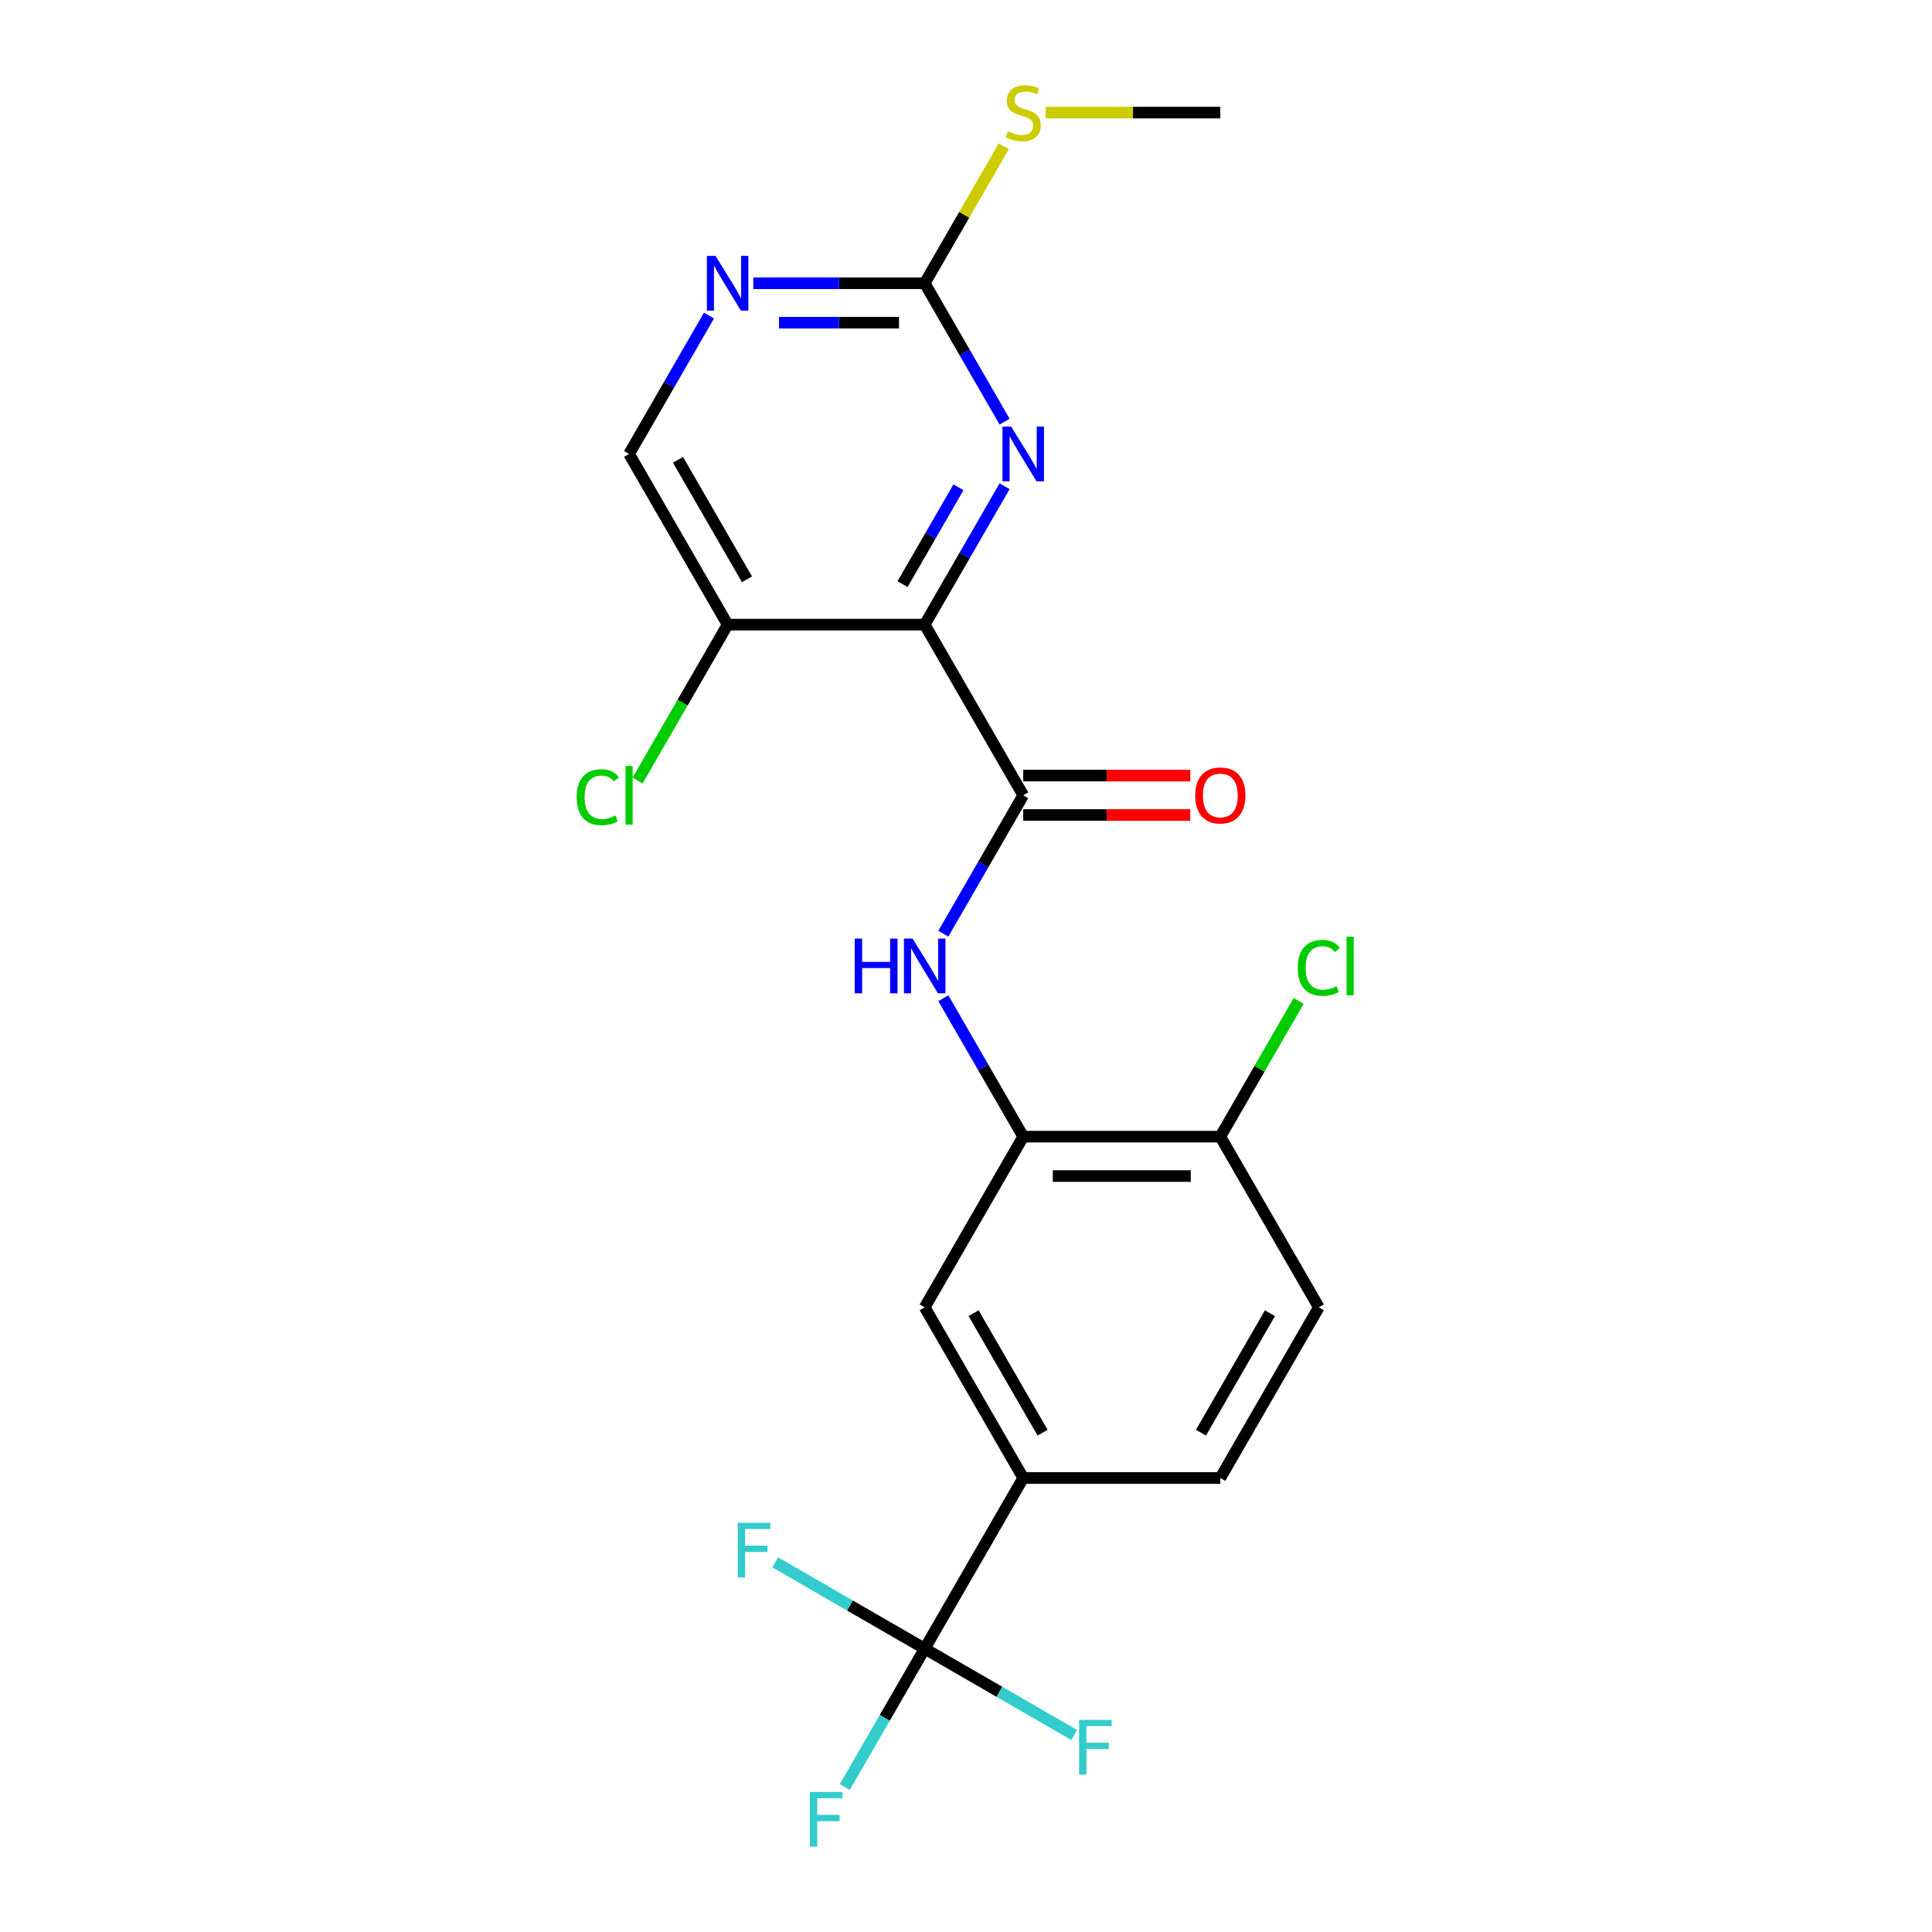 <?xml version='1.0' encoding='iso-8859-1'?>
<svg version='1.1' baseProfile='full'
              xmlns='http://www.w3.org/2000/svg'
                      xmlns:rdkit='http://www.rdkit.org/xml'
                      xmlns:xlink='http://www.w3.org/1999/xlink'
                  xml:space='preserve'
width='1000px' height='1000px' viewBox='0 0 1000 1000'>
<!-- END OF HEADER -->
<rect style='opacity:1.0;fill:#FFFFFF;stroke:none' width='1000' height='1000' x='0' y='0'> </rect>
<path class='bond-0' d='M 478.622,323.301 L 529.626,411.642' style='fill:none;fill-rule:evenodd;stroke:#000000;stroke-width:6px;stroke-linecap:butt;stroke-linejoin:miter;stroke-opacity:1' />
<path class='bond-1' d='M 478.622,323.301 L 499.3,287.486' style='fill:none;fill-rule:evenodd;stroke:#000000;stroke-width:6px;stroke-linecap:butt;stroke-linejoin:miter;stroke-opacity:1' />
<path class='bond-1' d='M 499.3,287.486 L 519.978,251.671' style='fill:none;fill-rule:evenodd;stroke:#0000FF;stroke-width:6px;stroke-linecap:butt;stroke-linejoin:miter;stroke-opacity:1' />
<path class='bond-1' d='M 467.158,302.356 L 481.632,277.286' style='fill:none;fill-rule:evenodd;stroke:#000000;stroke-width:6px;stroke-linecap:butt;stroke-linejoin:miter;stroke-opacity:1' />
<path class='bond-1' d='M 481.632,277.286 L 496.107,252.215' style='fill:none;fill-rule:evenodd;stroke:#0000FF;stroke-width:6px;stroke-linecap:butt;stroke-linejoin:miter;stroke-opacity:1' />
<path class='bond-6' d='M 478.622,323.301 L 376.616,323.301' style='fill:none;fill-rule:evenodd;stroke:#000000;stroke-width:6px;stroke-linecap:butt;stroke-linejoin:miter;stroke-opacity:1' />
<path class='bond-3' d='M 529.626,411.642 L 508.948,447.457' style='fill:none;fill-rule:evenodd;stroke:#000000;stroke-width:6px;stroke-linecap:butt;stroke-linejoin:miter;stroke-opacity:1' />
<path class='bond-3' d='M 508.948,447.457 L 488.27,483.272' style='fill:none;fill-rule:evenodd;stroke:#0000FF;stroke-width:6px;stroke-linecap:butt;stroke-linejoin:miter;stroke-opacity:1' />
<path class='bond-11' d='M 529.626,421.842 L 572.854,421.842' style='fill:none;fill-rule:evenodd;stroke:#000000;stroke-width:6px;stroke-linecap:butt;stroke-linejoin:miter;stroke-opacity:1' />
<path class='bond-11' d='M 572.854,421.842 L 616.082,421.842' style='fill:none;fill-rule:evenodd;stroke:#FF0000;stroke-width:6px;stroke-linecap:butt;stroke-linejoin:miter;stroke-opacity:1' />
<path class='bond-11' d='M 529.626,401.441 L 572.854,401.441' style='fill:none;fill-rule:evenodd;stroke:#000000;stroke-width:6px;stroke-linecap:butt;stroke-linejoin:miter;stroke-opacity:1' />
<path class='bond-11' d='M 572.854,401.441 L 616.082,401.441' style='fill:none;fill-rule:evenodd;stroke:#FF0000;stroke-width:6px;stroke-linecap:butt;stroke-linejoin:miter;stroke-opacity:1' />
<path class='bond-4' d='M 519.978,218.251 L 499.3,182.436' style='fill:none;fill-rule:evenodd;stroke:#0000FF;stroke-width:6px;stroke-linecap:butt;stroke-linejoin:miter;stroke-opacity:1' />
<path class='bond-4' d='M 499.3,182.436 L 478.622,146.621' style='fill:none;fill-rule:evenodd;stroke:#000000;stroke-width:6px;stroke-linecap:butt;stroke-linejoin:miter;stroke-opacity:1' />
<path class='bond-2' d='M 478.622,853.343 L 529.626,765.002' style='fill:none;fill-rule:evenodd;stroke:#000000;stroke-width:6px;stroke-linecap:butt;stroke-linejoin:miter;stroke-opacity:1' />
<path class='bond-15' d='M 478.622,853.343 L 457.945,889.158' style='fill:none;fill-rule:evenodd;stroke:#000000;stroke-width:6px;stroke-linecap:butt;stroke-linejoin:miter;stroke-opacity:1' />
<path class='bond-15' d='M 457.945,889.158 L 437.267,924.973' style='fill:none;fill-rule:evenodd;stroke:#33CCCC;stroke-width:6px;stroke-linecap:butt;stroke-linejoin:miter;stroke-opacity:1' />
<path class='bond-16' d='M 478.622,853.343 L 439.937,831.008' style='fill:none;fill-rule:evenodd;stroke:#000000;stroke-width:6px;stroke-linecap:butt;stroke-linejoin:miter;stroke-opacity:1' />
<path class='bond-16' d='M 439.937,831.008 L 401.252,808.673' style='fill:none;fill-rule:evenodd;stroke:#33CCCC;stroke-width:6px;stroke-linecap:butt;stroke-linejoin:miter;stroke-opacity:1' />
<path class='bond-17' d='M 478.622,853.343 L 517.307,875.677' style='fill:none;fill-rule:evenodd;stroke:#000000;stroke-width:6px;stroke-linecap:butt;stroke-linejoin:miter;stroke-opacity:1' />
<path class='bond-17' d='M 517.307,875.677 L 555.992,898.012' style='fill:none;fill-rule:evenodd;stroke:#33CCCC;stroke-width:6px;stroke-linecap:butt;stroke-linejoin:miter;stroke-opacity:1' />
<path class='bond-5' d='M 488.27,516.692 L 508.948,552.507' style='fill:none;fill-rule:evenodd;stroke:#0000FF;stroke-width:6px;stroke-linecap:butt;stroke-linejoin:miter;stroke-opacity:1' />
<path class='bond-5' d='M 508.948,552.507 L 529.626,588.322' style='fill:none;fill-rule:evenodd;stroke:#000000;stroke-width:6px;stroke-linecap:butt;stroke-linejoin:miter;stroke-opacity:1' />
<path class='bond-18' d='M 478.622,146.621 L 499.092,111.166' style='fill:none;fill-rule:evenodd;stroke:#000000;stroke-width:6px;stroke-linecap:butt;stroke-linejoin:miter;stroke-opacity:1' />
<path class='bond-18' d='M 499.092,111.166 L 519.562,75.711' style='fill:none;fill-rule:evenodd;stroke:#CCCC00;stroke-width:6px;stroke-linecap:butt;stroke-linejoin:miter;stroke-opacity:1' />
<path class='bond-22' d='M 478.622,146.621 L 434.264,146.621' style='fill:none;fill-rule:evenodd;stroke:#000000;stroke-width:6px;stroke-linecap:butt;stroke-linejoin:miter;stroke-opacity:1' />
<path class='bond-22' d='M 434.264,146.621 L 389.906,146.621' style='fill:none;fill-rule:evenodd;stroke:#0000FF;stroke-width:6px;stroke-linecap:butt;stroke-linejoin:miter;stroke-opacity:1' />
<path class='bond-22' d='M 465.315,167.022 L 434.264,167.022' style='fill:none;fill-rule:evenodd;stroke:#000000;stroke-width:6px;stroke-linecap:butt;stroke-linejoin:miter;stroke-opacity:1' />
<path class='bond-22' d='M 434.264,167.022 L 403.214,167.022' style='fill:none;fill-rule:evenodd;stroke:#0000FF;stroke-width:6px;stroke-linecap:butt;stroke-linejoin:miter;stroke-opacity:1' />
<path class='bond-9' d='M 529.626,588.322 L 478.622,676.662' style='fill:none;fill-rule:evenodd;stroke:#000000;stroke-width:6px;stroke-linecap:butt;stroke-linejoin:miter;stroke-opacity:1' />
<path class='bond-10' d='M 529.626,588.322 L 631.632,588.322' style='fill:none;fill-rule:evenodd;stroke:#000000;stroke-width:6px;stroke-linecap:butt;stroke-linejoin:miter;stroke-opacity:1' />
<path class='bond-10' d='M 544.927,608.723 L 616.331,608.723' style='fill:none;fill-rule:evenodd;stroke:#000000;stroke-width:6px;stroke-linecap:butt;stroke-linejoin:miter;stroke-opacity:1' />
<path class='bond-12' d='M 376.616,323.301 L 325.613,234.961' style='fill:none;fill-rule:evenodd;stroke:#000000;stroke-width:6px;stroke-linecap:butt;stroke-linejoin:miter;stroke-opacity:1' />
<path class='bond-12' d='M 386.634,299.85 L 350.931,238.012' style='fill:none;fill-rule:evenodd;stroke:#000000;stroke-width:6px;stroke-linecap:butt;stroke-linejoin:miter;stroke-opacity:1' />
<path class='bond-19' d='M 376.616,323.301 L 353.309,363.67' style='fill:none;fill-rule:evenodd;stroke:#000000;stroke-width:6px;stroke-linecap:butt;stroke-linejoin:miter;stroke-opacity:1' />
<path class='bond-19' d='M 353.309,363.67 L 330.003,404.038' style='fill:none;fill-rule:evenodd;stroke:#00CC00;stroke-width:6px;stroke-linecap:butt;stroke-linejoin:miter;stroke-opacity:1' />
<path class='bond-7' d='M 529.626,765.002 L 478.622,676.662' style='fill:none;fill-rule:evenodd;stroke:#000000;stroke-width:6px;stroke-linecap:butt;stroke-linejoin:miter;stroke-opacity:1' />
<path class='bond-7' d='M 539.643,741.551 L 503.941,679.713' style='fill:none;fill-rule:evenodd;stroke:#000000;stroke-width:6px;stroke-linecap:butt;stroke-linejoin:miter;stroke-opacity:1' />
<path class='bond-23' d='M 529.626,765.002 L 631.632,765.002' style='fill:none;fill-rule:evenodd;stroke:#000000;stroke-width:6px;stroke-linecap:butt;stroke-linejoin:miter;stroke-opacity:1' />
<path class='bond-8' d='M 366.968,163.331 L 346.291,199.146' style='fill:none;fill-rule:evenodd;stroke:#0000FF;stroke-width:6px;stroke-linecap:butt;stroke-linejoin:miter;stroke-opacity:1' />
<path class='bond-8' d='M 346.291,199.146 L 325.613,234.961' style='fill:none;fill-rule:evenodd;stroke:#000000;stroke-width:6px;stroke-linecap:butt;stroke-linejoin:miter;stroke-opacity:1' />
<path class='bond-14' d='M 631.632,588.322 L 682.635,676.662' style='fill:none;fill-rule:evenodd;stroke:#000000;stroke-width:6px;stroke-linecap:butt;stroke-linejoin:miter;stroke-opacity:1' />
<path class='bond-20' d='M 631.632,588.322 L 651.912,553.197' style='fill:none;fill-rule:evenodd;stroke:#000000;stroke-width:6px;stroke-linecap:butt;stroke-linejoin:miter;stroke-opacity:1' />
<path class='bond-20' d='M 651.912,553.197 L 672.191,518.072' style='fill:none;fill-rule:evenodd;stroke:#00CC00;stroke-width:6px;stroke-linecap:butt;stroke-linejoin:miter;stroke-opacity:1' />
<path class='bond-13' d='M 631.632,765.002 L 682.635,676.662' style='fill:none;fill-rule:evenodd;stroke:#000000;stroke-width:6px;stroke-linecap:butt;stroke-linejoin:miter;stroke-opacity:1' />
<path class='bond-13' d='M 621.615,741.551 L 657.317,679.713' style='fill:none;fill-rule:evenodd;stroke:#000000;stroke-width:6px;stroke-linecap:butt;stroke-linejoin:miter;stroke-opacity:1' />
<path class='bond-21' d='M 541.256,58.281 L 586.444,58.281' style='fill:none;fill-rule:evenodd;stroke:#CCCC00;stroke-width:6px;stroke-linecap:butt;stroke-linejoin:miter;stroke-opacity:1' />
<path class='bond-21' d='M 586.444,58.281 L 631.632,58.281' style='fill:none;fill-rule:evenodd;stroke:#000000;stroke-width:6px;stroke-linecap:butt;stroke-linejoin:miter;stroke-opacity:1' />
<path  class='atom-2' d='M 523.366 220.801
L 532.646 235.801
Q 533.566 237.281, 535.046 239.961
Q 536.526 242.641, 536.606 242.801
L 536.606 220.801
L 540.366 220.801
L 540.366 249.121
L 536.486 249.121
L 526.526 232.721
Q 525.366 230.801, 524.126 228.601
Q 522.926 226.401, 522.566 225.721
L 522.566 249.121
L 518.886 249.121
L 518.886 220.801
L 523.366 220.801
' fill='#0000FF'/>
<path  class='atom-4' d='M 442.402 485.822
L 446.242 485.822
L 446.242 497.862
L 460.722 497.862
L 460.722 485.822
L 464.562 485.822
L 464.562 514.142
L 460.722 514.142
L 460.722 501.062
L 446.242 501.062
L 446.242 514.142
L 442.402 514.142
L 442.402 485.822
' fill='#0000FF'/>
<path  class='atom-4' d='M 472.362 485.822
L 481.642 500.822
Q 482.562 502.302, 484.042 504.982
Q 485.522 507.662, 485.602 507.822
L 485.602 485.822
L 489.362 485.822
L 489.362 514.142
L 485.482 514.142
L 475.522 497.742
Q 474.362 495.822, 473.122 493.622
Q 471.922 491.422, 471.562 490.742
L 471.562 514.142
L 467.882 514.142
L 467.882 485.822
L 472.362 485.822
' fill='#0000FF'/>
<path  class='atom-9' d='M 370.356 132.461
L 379.636 147.461
Q 380.556 148.941, 382.036 151.621
Q 383.516 154.301, 383.596 154.461
L 383.596 132.461
L 387.356 132.461
L 387.356 160.781
L 383.476 160.781
L 373.516 144.381
Q 372.356 142.461, 371.116 140.261
Q 369.916 138.061, 369.556 137.381
L 369.556 160.781
L 365.876 160.781
L 365.876 132.461
L 370.356 132.461
' fill='#0000FF'/>
<path  class='atom-12' d='M 618.632 411.722
Q 618.632 404.922, 621.992 401.122
Q 625.352 397.322, 631.632 397.322
Q 637.912 397.322, 641.272 401.122
Q 644.632 404.922, 644.632 411.722
Q 644.632 418.602, 641.232 422.522
Q 637.832 426.402, 631.632 426.402
Q 625.392 426.402, 621.992 422.522
Q 618.632 418.642, 618.632 411.722
M 631.632 423.202
Q 635.952 423.202, 638.272 420.322
Q 640.632 417.402, 640.632 411.722
Q 640.632 406.162, 638.272 403.362
Q 635.952 400.522, 631.632 400.522
Q 627.312 400.522, 624.952 403.322
Q 622.632 406.122, 622.632 411.722
Q 622.632 417.442, 624.952 420.322
Q 627.312 423.202, 631.632 423.202
' fill='#FF0000'/>
<path  class='atom-16' d='M 419.199 927.523
L 436.039 927.523
L 436.039 930.763
L 422.999 930.763
L 422.999 939.363
L 434.599 939.363
L 434.599 942.643
L 422.999 942.643
L 422.999 955.843
L 419.199 955.843
L 419.199 927.523
' fill='#33CCCC'/>
<path  class='atom-17' d='M 381.862 788.179
L 398.702 788.179
L 398.702 791.419
L 385.662 791.419
L 385.662 800.019
L 397.262 800.019
L 397.262 803.299
L 385.662 803.299
L 385.662 816.499
L 381.862 816.499
L 381.862 788.179
' fill='#33CCCC'/>
<path  class='atom-18' d='M 558.543 890.186
L 575.383 890.186
L 575.383 893.426
L 562.343 893.426
L 562.343 902.026
L 573.943 902.026
L 573.943 905.306
L 562.343 905.306
L 562.343 918.506
L 558.543 918.506
L 558.543 890.186
' fill='#33CCCC'/>
<path  class='atom-19' d='M 521.626 68.001
Q 521.946 68.121, 523.266 68.681
Q 524.586 69.241, 526.026 69.601
Q 527.506 69.921, 528.946 69.921
Q 531.626 69.921, 533.186 68.641
Q 534.746 67.321, 534.746 65.041
Q 534.746 63.481, 533.946 62.521
Q 533.186 61.561, 531.986 61.041
Q 530.786 60.521, 528.786 59.921
Q 526.266 59.161, 524.746 58.441
Q 523.266 57.721, 522.186 56.201
Q 521.146 54.681, 521.146 52.121
Q 521.146 48.561, 523.546 46.361
Q 525.986 44.161, 530.786 44.161
Q 534.066 44.161, 537.786 45.721
L 536.866 48.801
Q 533.466 47.401, 530.906 47.401
Q 528.146 47.401, 526.626 48.561
Q 525.106 49.681, 525.146 51.641
Q 525.146 53.161, 525.906 54.081
Q 526.706 55.001, 527.826 55.521
Q 528.986 56.041, 530.906 56.641
Q 533.466 57.441, 534.986 58.241
Q 536.506 59.041, 537.586 60.681
Q 538.706 62.281, 538.706 65.041
Q 538.706 68.961, 536.066 71.081
Q 533.466 73.161, 529.106 73.161
Q 526.586 73.161, 524.666 72.601
Q 522.786 72.081, 520.546 71.161
L 521.626 68.001
' fill='#CCCC00'/>
<path  class='atom-20' d='M 298.493 412.622
Q 298.493 405.582, 301.773 401.902
Q 305.093 398.182, 311.373 398.182
Q 317.213 398.182, 320.333 402.302
L 317.693 404.462
Q 315.413 401.462, 311.373 401.462
Q 307.093 401.462, 304.813 404.342
Q 302.573 407.182, 302.573 412.622
Q 302.573 418.222, 304.893 421.102
Q 307.253 423.982, 311.813 423.982
Q 314.933 423.982, 318.573 422.102
L 319.693 425.102
Q 318.213 426.062, 315.973 426.622
Q 313.733 427.182, 311.253 427.182
Q 305.093 427.182, 301.773 423.422
Q 298.493 419.662, 298.493 412.622
' fill='#00CC00'/>
<path  class='atom-20' d='M 323.773 396.462
L 327.453 396.462
L 327.453 426.822
L 323.773 426.822
L 323.773 396.462
' fill='#00CC00'/>
<path  class='atom-21' d='M 671.715 500.962
Q 671.715 493.922, 674.995 490.242
Q 678.315 486.522, 684.595 486.522
Q 690.435 486.522, 693.555 490.642
L 690.915 492.802
Q 688.635 489.802, 684.595 489.802
Q 680.315 489.802, 678.035 492.682
Q 675.795 495.522, 675.795 500.962
Q 675.795 506.562, 678.115 509.442
Q 680.475 512.322, 685.035 512.322
Q 688.155 512.322, 691.795 510.442
L 692.915 513.442
Q 691.435 514.402, 689.195 514.962
Q 686.955 515.522, 684.475 515.522
Q 678.315 515.522, 674.995 511.762
Q 671.715 508.002, 671.715 500.962
' fill='#00CC00'/>
<path  class='atom-21' d='M 696.995 484.802
L 700.675 484.802
L 700.675 515.162
L 696.995 515.162
L 696.995 484.802
' fill='#00CC00'/>
</svg>
